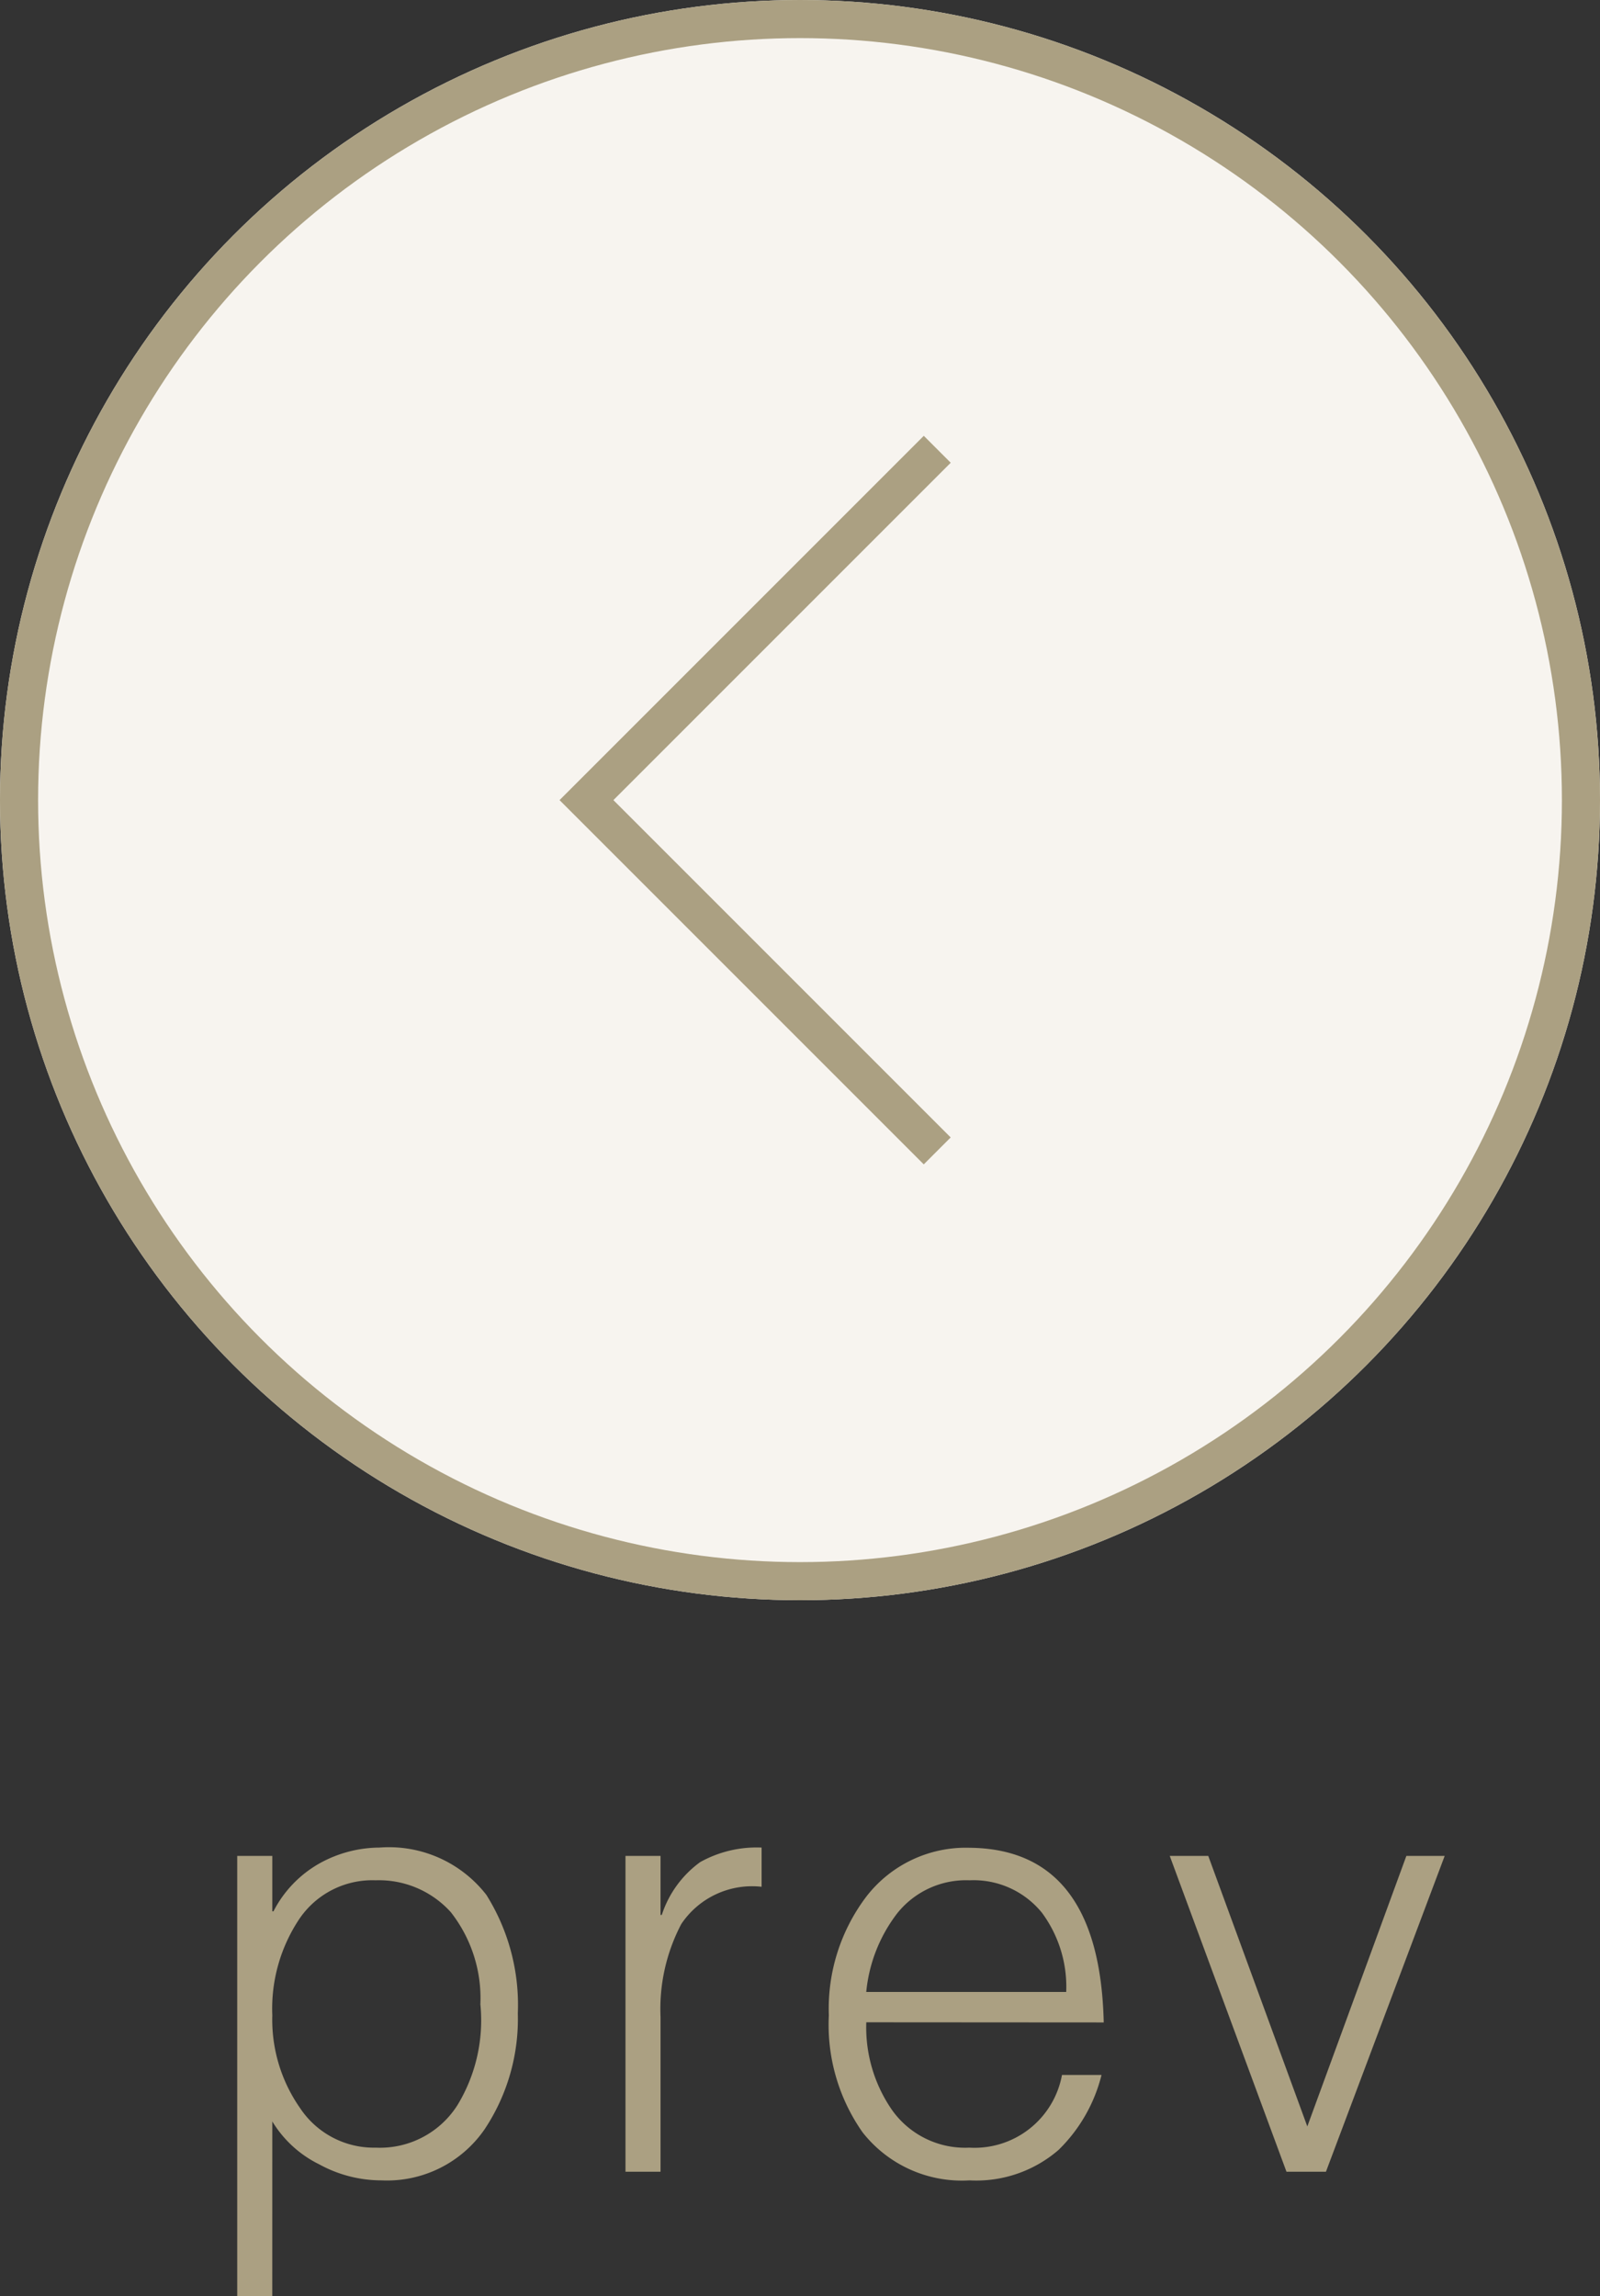 <svg xmlns="http://www.w3.org/2000/svg" width="42" height="60.266" viewBox="0 0 42 60.266">
  <rect x="0" y="0" width="42" height="60.266" fill="#333333" stroke="none"/>
  <g id="btn_prev" transform="translate(-1369 -4355)">
    <g id="グループ_3188" data-name="グループ 3188" transform="translate(1369 4355)">
      <g id="楕円形_1" data-name="楕円形 1" fill="#f7f4ef" stroke="#aba082" stroke-width="1">
        <circle cx="21" cy="21" r="21" stroke="none"/>
        <circle cx="21" cy="21" r="20.5" fill="none"/>
      </g>
      <path id="パス_4263" data-name="パス 4263" d="M3721.277,3403.735l-9.208,9.208,5.371,5.371,3.836,3.836" transform="translate(-3696.674 -3391.943)" fill="none" stroke="#aba082" stroke-width="1"/>
    </g>
    <g id="グループ_3187" data-name="グループ 3187" transform="translate(1159 2938.883)">
      <path id="パス_4323" data-name="パス 4323" d="M2.148-4.105A4.24,4.24,0,0,1,2.861-6.64a2.312,2.312,0,0,1,2-1.009,2.538,2.538,0,0,1,1.973.837A3.658,3.658,0,0,1,7.61-4.395a4.283,4.283,0,0,1-.6,2.644A2.408,2.408,0,0,1,4.864-.632a2.324,2.324,0,0,1-1.988-1.04A4.046,4.046,0,0,1,2.148-4.105Zm0,2.785A2.973,2.973,0,0,0,3.381-.193a3.4,3.4,0,0,0,1.634.42A3.111,3.111,0,0,0,7.723-1.117a5.233,5.233,0,0,0,.87-3.039,5.436,5.436,0,0,0-.825-3.109A3.236,3.236,0,0,0,4.962-8.508,3.274,3.274,0,0,0,3.4-8.1,3.033,3.033,0,0,0,2.178-6.834h-.03V-8.289H1.227V3.266h.92ZM12.339-4.063A4.791,4.791,0,0,1,12.883-6.5a2.236,2.236,0,0,1,2.109-.979V-8.508a3.043,3.043,0,0,0-1.613.382A2.771,2.771,0,0,0,12.372-6.74h-.033V-8.289h-.92V0h.92Zm5.4-.655a4.009,4.009,0,0,1,.812-2.063,2.31,2.31,0,0,1,1.9-.868,2.309,2.309,0,0,1,1.9.852,3.269,3.269,0,0,1,.637,2.079Zm6.234.8q-.106-4.554-3.525-4.585a3.3,3.3,0,0,0-2.7,1.273,4.873,4.873,0,0,0-.991,3.125,4.912,4.912,0,0,0,.885,3.07A3.314,3.314,0,0,0,20.45.227a3.3,3.3,0,0,0,2.338-.8,4.147,4.147,0,0,0,1.127-1.967H22.877A2.334,2.334,0,0,1,20.445-.632a2.353,2.353,0,0,1-2.023-.979,3.809,3.809,0,0,1-.682-2.311ZM28.77,0h1.036l3.117-8.289H31.917l-2.6,7.1-2.6-7.1H25.706Z" transform="translate(215 1473.117)" fill="#aba082"/>
    </g>
  </g>
</svg>
